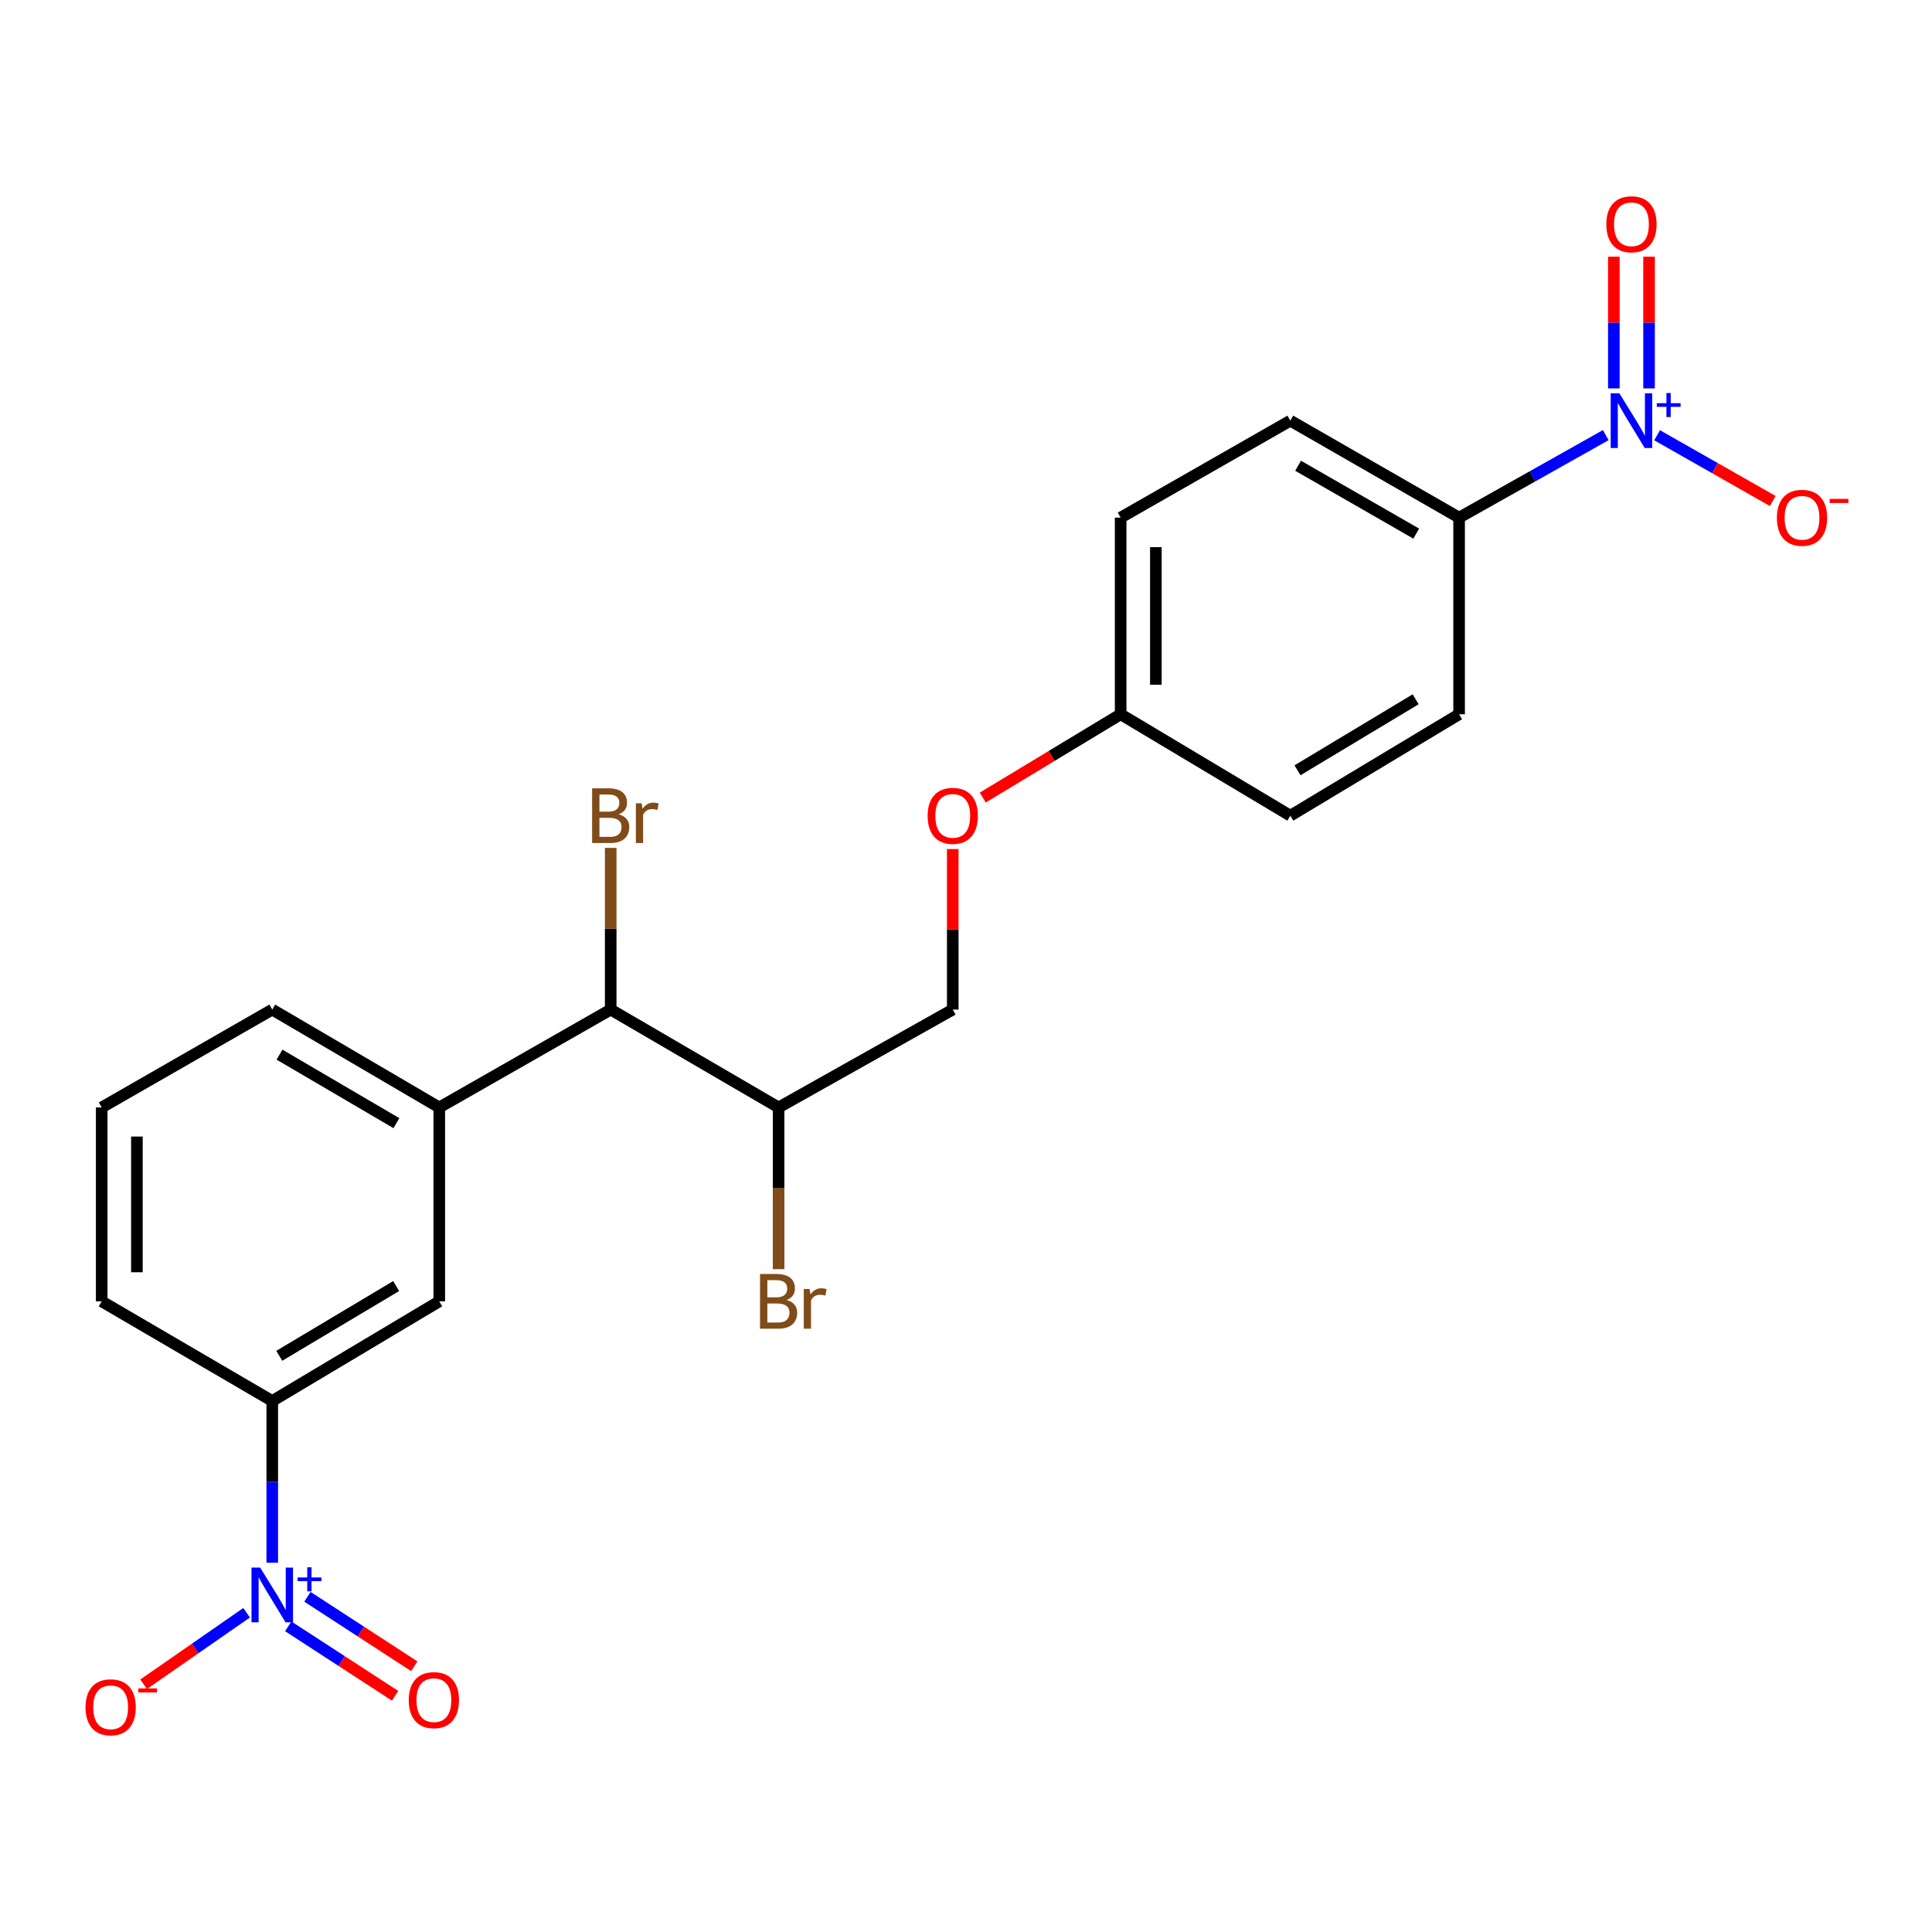 <?xml version='1.0' encoding='iso-8859-1'?>
<svg version='1.1' baseProfile='full'
              xmlns='http://www.w3.org/2000/svg'
                      xmlns:rdkit='http://www.rdkit.org/xml'
                      xmlns:xlink='http://www.w3.org/1999/xlink'
                  xml:space='preserve'
width='1000px' height='1000px' viewBox='0 0 1000 1000'>
<!-- END OF HEADER -->
<rect style='opacity:1.0;fill:#FFFFFF;stroke:none' width='1000' height='1000' x='0' y='0'> </rect>
<path class='bond-1' d='M 140.92,808.871 L 140.92,767.012' style='fill:none;fill-rule:evenodd;stroke:#0000FF;stroke-width:6px;stroke-linecap:butt;stroke-linejoin:miter;stroke-opacity:1' />
<path class='bond-1' d='M 140.92,767.012 L 140.92,725.153' style='fill:none;fill-rule:evenodd;stroke:#000000;stroke-width:6px;stroke-linecap:butt;stroke-linejoin:miter;stroke-opacity:1' />
<path class='bond-6' d='M 127.635,834.764 L 100.981,853.267' style='fill:none;fill-rule:evenodd;stroke:#0000FF;stroke-width:6px;stroke-linecap:butt;stroke-linejoin:miter;stroke-opacity:1' />
<path class='bond-6' d='M 100.981,853.267 L 74.327,871.77' style='fill:none;fill-rule:evenodd;stroke:#FF0000;stroke-width:6px;stroke-linecap:butt;stroke-linejoin:miter;stroke-opacity:1' />
<path class='bond-8' d='M 149.188,841.784 L 176.845,859.758' style='fill:none;fill-rule:evenodd;stroke:#0000FF;stroke-width:6px;stroke-linecap:butt;stroke-linejoin:miter;stroke-opacity:1' />
<path class='bond-8' d='M 176.845,859.758 L 204.502,877.731' style='fill:none;fill-rule:evenodd;stroke:#FF0000;stroke-width:6px;stroke-linecap:butt;stroke-linejoin:miter;stroke-opacity:1' />
<path class='bond-8' d='M 159.121,826.499 L 186.778,844.473' style='fill:none;fill-rule:evenodd;stroke:#0000FF;stroke-width:6px;stroke-linecap:butt;stroke-linejoin:miter;stroke-opacity:1' />
<path class='bond-8' d='M 186.778,844.473 L 214.435,862.447' style='fill:none;fill-rule:evenodd;stroke:#FF0000;stroke-width:6px;stroke-linecap:butt;stroke-linejoin:miter;stroke-opacity:1' />
<path class='bond-0' d='M 831.135,225.218 L 793.181,246.572' style='fill:none;fill-rule:evenodd;stroke:#0000FF;stroke-width:6px;stroke-linecap:butt;stroke-linejoin:miter;stroke-opacity:1' />
<path class='bond-0' d='M 793.181,246.572 L 755.226,267.925' style='fill:none;fill-rule:evenodd;stroke:#000000;stroke-width:6px;stroke-linecap:butt;stroke-linejoin:miter;stroke-opacity:1' />
<path class='bond-7' d='M 857.713,225.285 L 887.638,242.297' style='fill:none;fill-rule:evenodd;stroke:#0000FF;stroke-width:6px;stroke-linecap:butt;stroke-linejoin:miter;stroke-opacity:1' />
<path class='bond-7' d='M 887.638,242.297 L 917.563,259.309' style='fill:none;fill-rule:evenodd;stroke:#FF0000;stroke-width:6px;stroke-linecap:butt;stroke-linejoin:miter;stroke-opacity:1' />
<path class='bond-9' d='M 853.548,201.033 L 853.548,166.955' style='fill:none;fill-rule:evenodd;stroke:#0000FF;stroke-width:6px;stroke-linecap:butt;stroke-linejoin:miter;stroke-opacity:1' />
<path class='bond-9' d='M 853.548,166.955 L 853.548,132.878' style='fill:none;fill-rule:evenodd;stroke:#FF0000;stroke-width:6px;stroke-linecap:butt;stroke-linejoin:miter;stroke-opacity:1' />
<path class='bond-9' d='M 835.32,201.033 L 835.32,166.955' style='fill:none;fill-rule:evenodd;stroke:#0000FF;stroke-width:6px;stroke-linecap:butt;stroke-linejoin:miter;stroke-opacity:1' />
<path class='bond-9' d='M 835.32,166.955 L 835.32,132.878' style='fill:none;fill-rule:evenodd;stroke:#FF0000;stroke-width:6px;stroke-linecap:butt;stroke-linejoin:miter;stroke-opacity:1' />
<path class='bond-3' d='M 140.92,725.153 L 227.363,673.577' style='fill:none;fill-rule:evenodd;stroke:#000000;stroke-width:6px;stroke-linecap:butt;stroke-linejoin:miter;stroke-opacity:1' />
<path class='bond-3' d='M 144.547,701.763 L 205.057,665.66' style='fill:none;fill-rule:evenodd;stroke:#000000;stroke-width:6px;stroke-linecap:butt;stroke-linejoin:miter;stroke-opacity:1' />
<path class='bond-21' d='M 140.92,725.153 L 52.634,673.577' style='fill:none;fill-rule:evenodd;stroke:#000000;stroke-width:6px;stroke-linecap:butt;stroke-linejoin:miter;stroke-opacity:1' />
<path class='bond-2' d='M 227.363,573.22 L 227.363,673.577' style='fill:none;fill-rule:evenodd;stroke:#000000;stroke-width:6px;stroke-linecap:butt;stroke-linejoin:miter;stroke-opacity:1' />
<path class='bond-5' d='M 227.363,573.22 L 316.095,522.555' style='fill:none;fill-rule:evenodd;stroke:#000000;stroke-width:6px;stroke-linecap:butt;stroke-linejoin:miter;stroke-opacity:1' />
<path class='bond-23' d='M 227.363,573.22 L 140.92,522.555' style='fill:none;fill-rule:evenodd;stroke:#000000;stroke-width:6px;stroke-linecap:butt;stroke-linejoin:miter;stroke-opacity:1' />
<path class='bond-23' d='M 205.179,581.346 L 144.669,545.881' style='fill:none;fill-rule:evenodd;stroke:#000000;stroke-width:6px;stroke-linecap:butt;stroke-linejoin:miter;stroke-opacity:1' />
<path class='bond-4' d='M 755.226,267.925 L 667.872,217.736' style='fill:none;fill-rule:evenodd;stroke:#000000;stroke-width:6px;stroke-linecap:butt;stroke-linejoin:miter;stroke-opacity:1' />
<path class='bond-4' d='M 733.042,276.202 L 671.894,241.07' style='fill:none;fill-rule:evenodd;stroke:#000000;stroke-width:6px;stroke-linecap:butt;stroke-linejoin:miter;stroke-opacity:1' />
<path class='bond-24' d='M 755.226,267.925 L 755.226,369.7' style='fill:none;fill-rule:evenodd;stroke:#000000;stroke-width:6px;stroke-linecap:butt;stroke-linejoin:miter;stroke-opacity:1' />
<path class='bond-10' d='M 316.095,522.555 L 403.004,573.22' style='fill:none;fill-rule:evenodd;stroke:#000000;stroke-width:6px;stroke-linecap:butt;stroke-linejoin:miter;stroke-opacity:1' />
<path class='bond-16' d='M 316.095,522.555 L 316.095,480.711' style='fill:none;fill-rule:evenodd;stroke:#000000;stroke-width:6px;stroke-linecap:butt;stroke-linejoin:miter;stroke-opacity:1' />
<path class='bond-16' d='M 316.095,480.711 L 316.095,438.867' style='fill:none;fill-rule:evenodd;stroke:#7F4C19;stroke-width:6px;stroke-linecap:butt;stroke-linejoin:miter;stroke-opacity:1' />
<path class='bond-11' d='M 403.004,573.22 L 493.143,522.555' style='fill:none;fill-rule:evenodd;stroke:#000000;stroke-width:6px;stroke-linecap:butt;stroke-linejoin:miter;stroke-opacity:1' />
<path class='bond-17' d='M 403.004,573.22 L 403.004,615.064' style='fill:none;fill-rule:evenodd;stroke:#000000;stroke-width:6px;stroke-linecap:butt;stroke-linejoin:miter;stroke-opacity:1' />
<path class='bond-17' d='M 403.004,615.064 L 403.004,656.908' style='fill:none;fill-rule:evenodd;stroke:#7F4C19;stroke-width:6px;stroke-linecap:butt;stroke-linejoin:miter;stroke-opacity:1' />
<path class='bond-14' d='M 493.143,522.555 L 493.143,481.011' style='fill:none;fill-rule:evenodd;stroke:#000000;stroke-width:6px;stroke-linecap:butt;stroke-linejoin:miter;stroke-opacity:1' />
<path class='bond-14' d='M 493.143,481.011 L 493.143,439.467' style='fill:none;fill-rule:evenodd;stroke:#FF0000;stroke-width:6px;stroke-linecap:butt;stroke-linejoin:miter;stroke-opacity:1' />
<path class='bond-12' d='M 667.872,217.736 L 580.042,267.925' style='fill:none;fill-rule:evenodd;stroke:#000000;stroke-width:6px;stroke-linecap:butt;stroke-linejoin:miter;stroke-opacity:1' />
<path class='bond-13' d='M 755.226,369.7 L 667.872,422.198' style='fill:none;fill-rule:evenodd;stroke:#000000;stroke-width:6px;stroke-linecap:butt;stroke-linejoin:miter;stroke-opacity:1' />
<path class='bond-13' d='M 732.734,361.951 L 671.586,398.699' style='fill:none;fill-rule:evenodd;stroke:#000000;stroke-width:6px;stroke-linecap:butt;stroke-linejoin:miter;stroke-opacity:1' />
<path class='bond-15' d='M 508.681,412.811 L 544.361,391.255' style='fill:none;fill-rule:evenodd;stroke:#FF0000;stroke-width:6px;stroke-linecap:butt;stroke-linejoin:miter;stroke-opacity:1' />
<path class='bond-15' d='M 544.361,391.255 L 580.042,369.7' style='fill:none;fill-rule:evenodd;stroke:#000000;stroke-width:6px;stroke-linecap:butt;stroke-linejoin:miter;stroke-opacity:1' />
<path class='bond-18' d='M 580.042,369.7 L 667.872,422.198' style='fill:none;fill-rule:evenodd;stroke:#000000;stroke-width:6px;stroke-linecap:butt;stroke-linejoin:miter;stroke-opacity:1' />
<path class='bond-19' d='M 580.042,369.7 L 580.042,267.925' style='fill:none;fill-rule:evenodd;stroke:#000000;stroke-width:6px;stroke-linecap:butt;stroke-linejoin:miter;stroke-opacity:1' />
<path class='bond-19' d='M 598.27,354.434 L 598.27,283.191' style='fill:none;fill-rule:evenodd;stroke:#000000;stroke-width:6px;stroke-linecap:butt;stroke-linejoin:miter;stroke-opacity:1' />
<path class='bond-20' d='M 140.92,522.555 L 52.634,573.22' style='fill:none;fill-rule:evenodd;stroke:#000000;stroke-width:6px;stroke-linecap:butt;stroke-linejoin:miter;stroke-opacity:1' />
<path class='bond-22' d='M 52.634,673.577 L 52.634,573.22' style='fill:none;fill-rule:evenodd;stroke:#000000;stroke-width:6px;stroke-linecap:butt;stroke-linejoin:miter;stroke-opacity:1' />
<path class='bond-22' d='M 70.862,658.524 L 70.862,588.273' style='fill:none;fill-rule:evenodd;stroke:#000000;stroke-width:6px;stroke-linecap:butt;stroke-linejoin:miter;stroke-opacity:1' />
<path  class='atom-0' d='M 134.66 811.381
L 143.94 826.381
Q 144.86 827.861, 146.34 830.541
Q 147.82 833.221, 147.9 833.381
L 147.9 811.381
L 151.66 811.381
L 151.66 839.701
L 147.78 839.701
L 137.82 823.301
Q 136.66 821.381, 135.42 819.181
Q 134.22 816.981, 133.86 816.301
L 133.86 839.701
L 130.18 839.701
L 130.18 811.381
L 134.66 811.381
' fill='#0000FF'/>
<path  class='atom-0' d='M 154.036 816.486
L 159.026 816.486
L 159.026 811.232
L 161.243 811.232
L 161.243 816.486
L 166.365 816.486
L 166.365 818.387
L 161.243 818.387
L 161.243 823.667
L 159.026 823.667
L 159.026 818.387
L 154.036 818.387
L 154.036 816.486
' fill='#0000FF'/>
<path  class='atom-1' d='M 838.174 203.576
L 847.454 218.576
Q 848.374 220.056, 849.854 222.736
Q 851.334 225.416, 851.414 225.576
L 851.414 203.576
L 855.174 203.576
L 855.174 231.896
L 851.294 231.896
L 841.334 215.496
Q 840.174 213.576, 838.934 211.376
Q 837.734 209.176, 837.374 208.496
L 837.374 231.896
L 833.694 231.896
L 833.694 203.576
L 838.174 203.576
' fill='#0000FF'/>
<path  class='atom-1' d='M 857.55 208.681
L 862.54 208.681
L 862.54 203.427
L 864.757 203.427
L 864.757 208.681
L 869.879 208.681
L 869.879 210.582
L 864.757 210.582
L 864.757 215.862
L 862.54 215.862
L 862.54 210.582
L 857.55 210.582
L 857.55 208.681
' fill='#0000FF'/>
<path  class='atom-7' d='M 44.272 883.689
Q 44.272 876.889, 47.632 873.089
Q 50.992 869.289, 57.272 869.289
Q 63.552 869.289, 66.912 873.089
Q 70.272 876.889, 70.272 883.689
Q 70.272 890.569, 66.872 894.489
Q 63.472 898.369, 57.272 898.369
Q 51.032 898.369, 47.632 894.489
Q 44.272 890.609, 44.272 883.689
M 57.272 895.169
Q 61.592 895.169, 63.912 892.289
Q 66.272 889.369, 66.272 883.689
Q 66.272 878.129, 63.912 875.329
Q 61.592 872.489, 57.272 872.489
Q 52.952 872.489, 50.592 875.289
Q 48.272 878.089, 48.272 883.689
Q 48.272 889.409, 50.592 892.289
Q 52.952 895.169, 57.272 895.169
' fill='#FF0000'/>
<path  class='atom-7' d='M 71.592 873.911
L 81.281 873.911
L 81.281 876.023
L 71.592 876.023
L 71.592 873.911
' fill='#FF0000'/>
<path  class='atom-8' d='M 919.72 268.005
Q 919.72 261.205, 923.08 257.405
Q 926.44 253.605, 932.72 253.605
Q 939 253.605, 942.36 257.405
Q 945.72 261.205, 945.72 268.005
Q 945.72 274.885, 942.32 278.805
Q 938.92 282.685, 932.72 282.685
Q 926.48 282.685, 923.08 278.805
Q 919.72 274.925, 919.72 268.005
M 932.72 279.485
Q 937.04 279.485, 939.36 276.605
Q 941.72 273.685, 941.72 268.005
Q 941.72 262.445, 939.36 259.645
Q 937.04 256.805, 932.72 256.805
Q 928.4 256.805, 926.04 259.605
Q 923.72 262.405, 923.72 268.005
Q 923.72 273.725, 926.04 276.605
Q 928.4 279.485, 932.72 279.485
' fill='#FF0000'/>
<path  class='atom-8' d='M 947.04 258.227
L 956.729 258.227
L 956.729 260.339
L 947.04 260.339
L 947.04 258.227
' fill='#FF0000'/>
<path  class='atom-9' d='M 211.568 879.982
Q 211.568 873.182, 214.928 869.382
Q 218.288 865.582, 224.568 865.582
Q 230.848 865.582, 234.208 869.382
Q 237.568 873.182, 237.568 879.982
Q 237.568 886.862, 234.168 890.782
Q 230.768 894.662, 224.568 894.662
Q 218.328 894.662, 214.928 890.782
Q 211.568 886.902, 211.568 879.982
M 224.568 891.462
Q 228.888 891.462, 231.208 888.582
Q 233.568 885.662, 233.568 879.982
Q 233.568 874.422, 231.208 871.622
Q 228.888 868.782, 224.568 868.782
Q 220.248 868.782, 217.888 871.582
Q 215.568 874.382, 215.568 879.982
Q 215.568 885.702, 217.888 888.582
Q 220.248 891.462, 224.568 891.462
' fill='#FF0000'/>
<path  class='atom-10' d='M 831.434 116.072
Q 831.434 109.272, 834.794 105.472
Q 838.154 101.672, 844.434 101.672
Q 850.714 101.672, 854.074 105.472
Q 857.434 109.272, 857.434 116.072
Q 857.434 122.952, 854.034 126.872
Q 850.634 130.752, 844.434 130.752
Q 838.194 130.752, 834.794 126.872
Q 831.434 122.992, 831.434 116.072
M 844.434 127.552
Q 848.754 127.552, 851.074 124.672
Q 853.434 121.752, 853.434 116.072
Q 853.434 110.512, 851.074 107.712
Q 848.754 104.872, 844.434 104.872
Q 840.114 104.872, 837.754 107.672
Q 835.434 110.472, 835.434 116.072
Q 835.434 121.792, 837.754 124.672
Q 840.114 127.552, 844.434 127.552
' fill='#FF0000'/>
<path  class='atom-15' d='M 480.143 422.278
Q 480.143 415.478, 483.503 411.678
Q 486.863 407.878, 493.143 407.878
Q 499.423 407.878, 502.783 411.678
Q 506.143 415.478, 506.143 422.278
Q 506.143 429.158, 502.743 433.078
Q 499.343 436.958, 493.143 436.958
Q 486.903 436.958, 483.503 433.078
Q 480.143 429.198, 480.143 422.278
M 493.143 433.758
Q 497.463 433.758, 499.783 430.878
Q 502.143 427.958, 502.143 422.278
Q 502.143 416.718, 499.783 413.918
Q 497.463 411.078, 493.143 411.078
Q 488.823 411.078, 486.463 413.878
Q 484.143 416.678, 484.143 422.278
Q 484.143 427.998, 486.463 430.878
Q 488.823 433.758, 493.143 433.758
' fill='#FF0000'/>
<path  class='atom-17' d='M 320.235 421.478
Q 322.955 422.238, 324.315 423.918
Q 325.715 425.558, 325.715 427.998
Q 325.715 431.918, 323.195 434.158
Q 320.715 436.358, 315.995 436.358
L 306.475 436.358
L 306.475 408.038
L 314.835 408.038
Q 319.675 408.038, 322.115 409.998
Q 324.555 411.958, 324.555 415.558
Q 324.555 419.838, 320.235 421.478
M 310.275 411.238
L 310.275 420.118
L 314.835 420.118
Q 317.635 420.118, 319.075 418.998
Q 320.555 417.838, 320.555 415.558
Q 320.555 411.238, 314.835 411.238
L 310.275 411.238
M 315.995 433.158
Q 318.755 433.158, 320.235 431.838
Q 321.715 430.518, 321.715 427.998
Q 321.715 425.678, 320.075 424.518
Q 318.475 423.318, 315.395 423.318
L 310.275 423.318
L 310.275 433.158
L 315.995 433.158
' fill='#7F4C19'/>
<path  class='atom-17' d='M 332.155 415.798
L 332.595 418.638
Q 334.755 415.438, 338.275 415.438
Q 339.395 415.438, 340.915 415.838
L 340.315 419.198
Q 338.595 418.798, 337.635 418.798
Q 335.955 418.798, 334.835 419.478
Q 333.755 420.118, 332.875 421.678
L 332.875 436.358
L 329.115 436.358
L 329.115 415.798
L 332.155 415.798
' fill='#7F4C19'/>
<path  class='atom-18' d='M 407.144 672.857
Q 409.864 673.617, 411.224 675.297
Q 412.624 676.937, 412.624 679.377
Q 412.624 683.297, 410.104 685.537
Q 407.624 687.737, 402.904 687.737
L 393.384 687.737
L 393.384 659.417
L 401.744 659.417
Q 406.584 659.417, 409.024 661.377
Q 411.464 663.337, 411.464 666.937
Q 411.464 671.217, 407.144 672.857
M 397.184 662.617
L 397.184 671.497
L 401.744 671.497
Q 404.544 671.497, 405.984 670.377
Q 407.464 669.217, 407.464 666.937
Q 407.464 662.617, 401.744 662.617
L 397.184 662.617
M 402.904 684.537
Q 405.664 684.537, 407.144 683.217
Q 408.624 681.897, 408.624 679.377
Q 408.624 677.057, 406.984 675.897
Q 405.384 674.697, 402.304 674.697
L 397.184 674.697
L 397.184 684.537
L 402.904 684.537
' fill='#7F4C19'/>
<path  class='atom-18' d='M 419.064 667.177
L 419.504 670.017
Q 421.664 666.817, 425.184 666.817
Q 426.304 666.817, 427.824 667.217
L 427.224 670.577
Q 425.504 670.177, 424.544 670.177
Q 422.864 670.177, 421.744 670.857
Q 420.664 671.497, 419.784 673.057
L 419.784 687.737
L 416.024 687.737
L 416.024 667.177
L 419.064 667.177
' fill='#7F4C19'/>
</svg>
